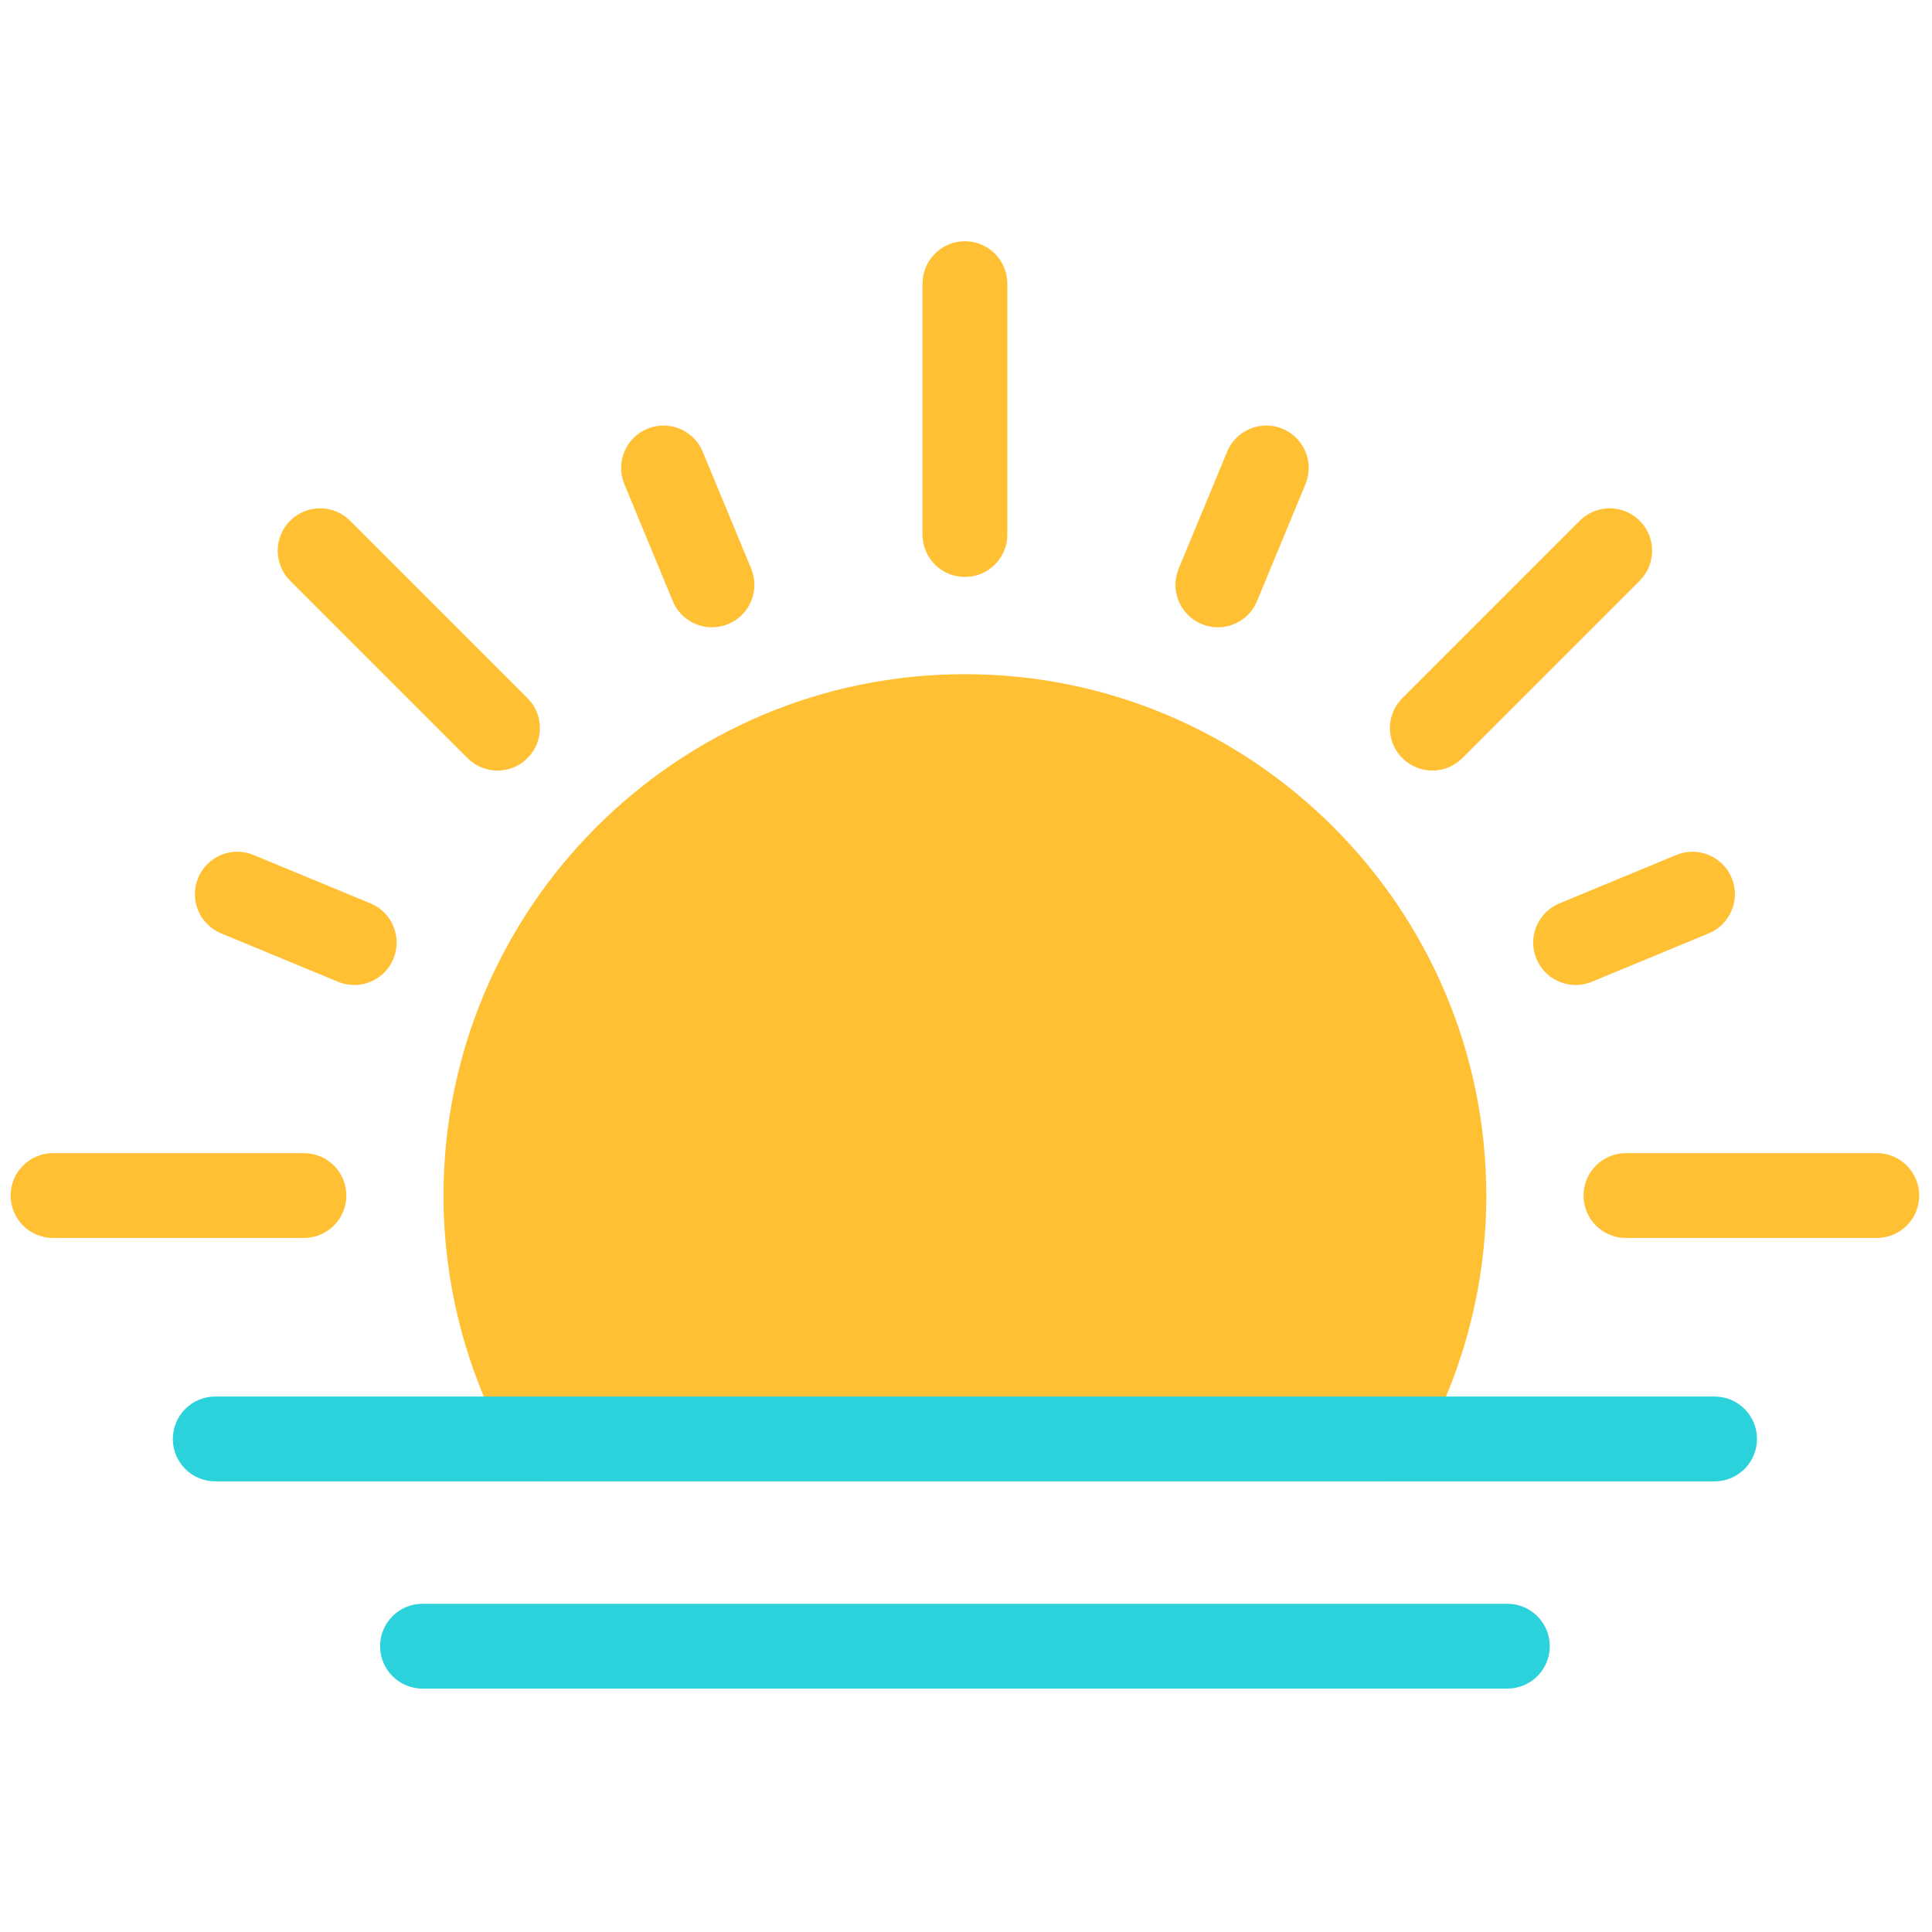 <svg xmlns="http://www.w3.org/2000/svg" xmlns:xlink="http://www.w3.org/1999/xlink" version="1.1" width="256" height="256" viewBox="0 0 256 256" xml:space="preserve">

<defs>
</defs>
<g style="stroke: none; stroke-width: 0; stroke-dasharray: none; stroke-linecap: butt; stroke-linejoin: miter; stroke-miterlimit: 10; fill: none; fill-rule: nonzero; opacity: 1;" transform="translate(1.407 1.407) scale(2.81 2.81)" >
	<path d="M 45 26.706 c -1.104 0 -2 -0.896 -2 -2 V 12.875 c 0 -1.104 0.896 -2 2 -2 s 2 0.896 2 2 v 11.831 C 47 25.81 46.104 26.706 45 26.706 z" style="stroke: none; stroke-width: 1; stroke-dasharray: none; stroke-linecap: butt; stroke-linejoin: miter; stroke-miterlimit: 10; fill: rgb(255,192,51); fill-rule: nonzero; opacity: 1;" transform=" matrix(1 0 0 1 0 0) " stroke-linecap="round" />
	<path d="M 13.831 57.875 H 2 c -1.104 0 -2 -0.896 -2 -2 s 0.896 -2 2 -2 h 11.831 c 1.104 0 2 0.896 2 2 S 14.935 57.875 13.831 57.875 z" style="stroke: none; stroke-width: 1; stroke-dasharray: none; stroke-linecap: butt; stroke-linejoin: miter; stroke-miterlimit: 10; fill: rgb(255,192,51); fill-rule: nonzero; opacity: 1;" transform=" matrix(1 0 0 1 0 0) " stroke-linecap="round" />
	<path d="M 88 57.875 H 76.17 c -1.104 0 -2 -0.896 -2 -2 s 0.896 -2 2 -2 H 88 c 1.104 0 2 0.896 2 2 S 89.104 57.875 88 57.875 z" style="stroke: none; stroke-width: 1; stroke-dasharray: none; stroke-linecap: butt; stroke-linejoin: miter; stroke-miterlimit: 10; fill: rgb(255,192,51); fill-rule: nonzero; opacity: 1;" transform=" matrix(1 0 0 1 0 0) " stroke-linecap="round" />
	<path d="M 67.04 35.835 c -0.512 0 -1.023 -0.195 -1.414 -0.586 c -0.781 -0.781 -0.781 -2.047 0 -2.828 l 8.365 -8.366 c 0.781 -0.781 2.047 -0.781 2.828 0 c 0.781 0.781 0.781 2.047 0 2.828 l -8.365 8.366 C 68.063 35.64 67.552 35.835 67.04 35.835 z" style="stroke: none; stroke-width: 1; stroke-dasharray: none; stroke-linecap: butt; stroke-linejoin: miter; stroke-miterlimit: 10; fill: rgb(255,192,51); fill-rule: nonzero; opacity: 1;" transform=" matrix(1 0 0 1 0 0) " stroke-linecap="round" />
	<path d="M 22.96 35.835 c -0.512 0 -1.024 -0.195 -1.414 -0.586 l -8.366 -8.366 c -0.781 -0.781 -0.781 -2.047 0 -2.828 c 0.78 -0.781 2.048 -0.781 2.828 0 l 8.366 8.366 c 0.781 0.781 0.781 2.047 0 2.828 C 23.984 35.64 23.472 35.835 22.96 35.835 z" style="stroke: none; stroke-width: 1; stroke-dasharray: none; stroke-linecap: butt; stroke-linejoin: miter; stroke-miterlimit: 10; fill: rgb(255,192,51); fill-rule: nonzero; opacity: 1;" transform=" matrix(1 0 0 1 0 0) " stroke-linecap="round" />
	<path d="M 33.073 29.079 c -0.785 0 -1.53 -0.465 -1.849 -1.235 l -2.283 -5.513 c -0.423 -1.021 0.062 -2.19 1.083 -2.613 c 1.019 -0.422 2.19 0.062 2.613 1.083 l 2.283 5.513 c 0.423 1.021 -0.062 2.19 -1.083 2.613 C 33.587 29.029 33.328 29.079 33.073 29.079 z" style="stroke: none; stroke-width: 1; stroke-dasharray: none; stroke-linecap: butt; stroke-linejoin: miter; stroke-miterlimit: 10; fill: rgb(255,192,51); fill-rule: nonzero; opacity: 1;" transform=" matrix(1 0 0 1 0 0) " stroke-linecap="round" />
	<path d="M 56.927 29.079 c -0.255 0 -0.515 -0.049 -0.765 -0.153 c -1.021 -0.423 -1.505 -1.593 -1.082 -2.613 l 2.284 -5.513 c 0.423 -1.02 1.592 -1.507 2.613 -1.082 c 1.021 0.423 1.505 1.593 1.082 2.613 l -2.284 5.513 C 58.456 28.614 57.712 29.079 56.927 29.079 z" style="stroke: none; stroke-width: 1; stroke-dasharray: none; stroke-linecap: butt; stroke-linejoin: miter; stroke-miterlimit: 10; fill: rgb(255,192,51); fill-rule: nonzero; opacity: 1;" transform=" matrix(1 0 0 1 0 0) " stroke-linecap="round" />
	<path d="M 73.798 45.947 c -0.785 0 -1.529 -0.465 -1.849 -1.235 c -0.423 -1.021 0.062 -2.19 1.082 -2.613 l 5.513 -2.283 c 1.023 -0.423 2.19 0.062 2.613 1.083 c 0.423 1.021 -0.062 2.19 -1.082 2.613 l -5.513 2.283 C 74.312 45.898 74.053 45.947 73.798 45.947 z" style="stroke: none; stroke-width: 1; stroke-dasharray: none; stroke-linecap: butt; stroke-linejoin: miter; stroke-miterlimit: 10; fill: rgb(255,192,51); fill-rule: nonzero; opacity: 1;" transform=" matrix(1 0 0 1 0 0) " stroke-linecap="round" />
	<path d="M 16.202 45.947 c -0.255 0 -0.514 -0.049 -0.764 -0.153 l -5.513 -2.283 c -1.021 -0.422 -1.505 -1.592 -1.083 -2.613 c 0.422 -1.021 1.592 -1.508 2.613 -1.083 l 5.513 2.283 c 1.021 0.422 1.505 1.592 1.083 2.613 C 17.732 45.482 16.987 45.947 16.202 45.947 z" style="stroke: none; stroke-width: 1; stroke-dasharray: none; stroke-linecap: butt; stroke-linejoin: miter; stroke-miterlimit: 10; fill: rgb(255,192,51); fill-rule: nonzero; opacity: 1;" transform=" matrix(1 0 0 1 0 0) " stroke-linecap="round" />
	<path d="M 64.451 69.353 H 25.549 c -0.707 0 -1.362 -0.373 -1.722 -0.982 c -2.233 -3.776 -3.414 -8.098 -3.414 -12.495 c 0 -13.557 11.029 -24.586 24.586 -24.586 s 24.586 11.029 24.586 24.586 c 0 4.398 -1.181 8.719 -3.413 12.495 C 65.813 68.979 65.158 69.353 64.451 69.353 z" style="stroke: none; stroke-width: 1; stroke-dasharray: none; stroke-linecap: butt; stroke-linejoin: miter; stroke-miterlimit: 10; fill: rgb(255,192,51); fill-rule: nonzero; opacity: 1;" transform=" matrix(1 0 0 1 0 0) " stroke-linecap="round" />
	<path d="M 80.351 69.353 H 9.649 c -1.104 0 -2 -0.896 -2 -2 s 0.896 -2 2 -2 h 70.701 c 1.104 0 2 0.896 2 2 S 81.455 69.353 80.351 69.353 z" style="stroke: none; stroke-width: 1; stroke-dasharray: none; stroke-linecap: butt; stroke-linejoin: miter; stroke-miterlimit: 10; fill: rgb(44,210,219); fill-rule: nonzero; opacity: 1;" transform=" matrix(1 0 0 1 0 0) " stroke-linecap="round" />
	<path d="M 70.578 79.125 H 19.422 c -1.104 0 -2 -0.896 -2 -2 s 0.896 -2 2 -2 h 51.156 c 1.104 0 2 0.896 2 2 S 71.683 79.125 70.578 79.125 z" style="stroke: none; stroke-width: 1; stroke-dasharray: none; stroke-linecap: butt; stroke-linejoin: miter; stroke-miterlimit: 10; fill: rgb(44,210,219); fill-rule: nonzero; opacity: 1;" transform=" matrix(1 0 0 1 0 0) " stroke-linecap="round" />
</g>
</svg>